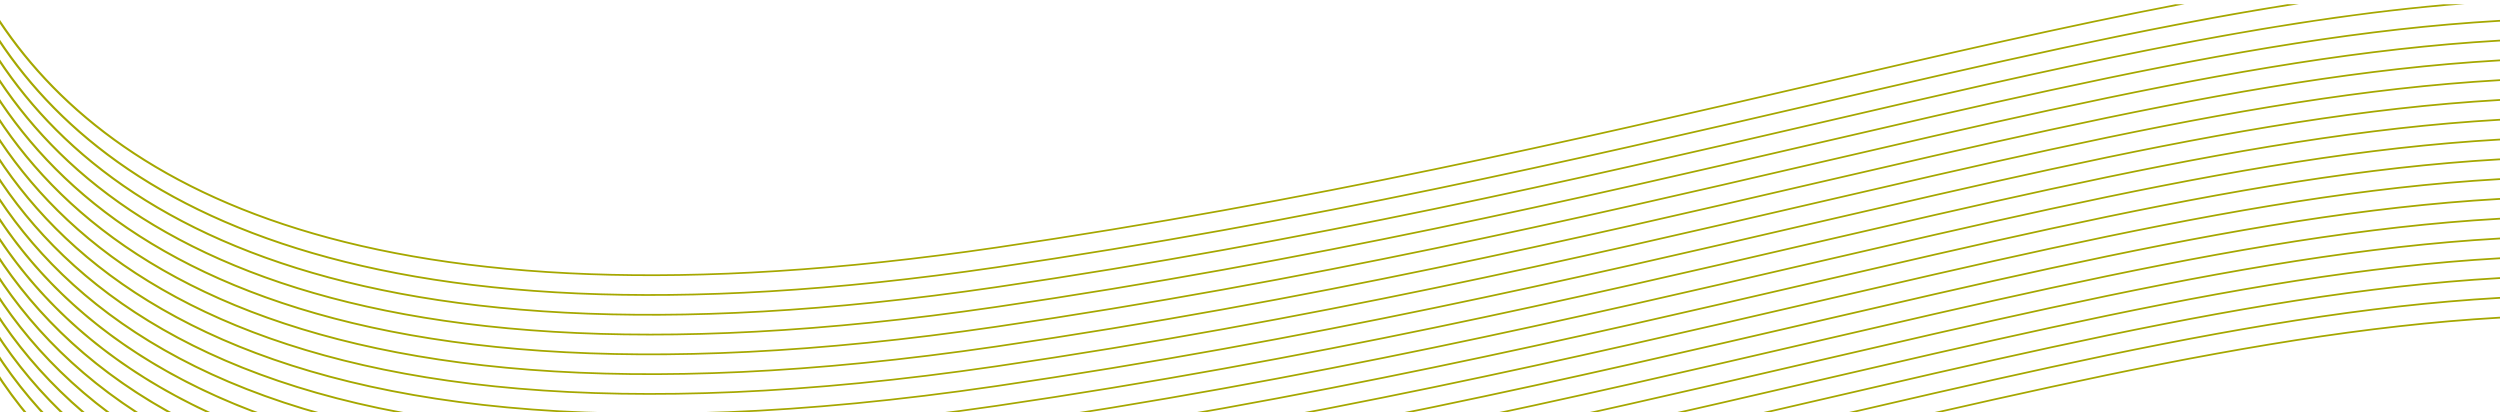 <svg width="358" height="59" viewBox="0 0 358 59" fill="none" xmlns="http://www.w3.org/2000/svg">
<path fill-rule="evenodd" clip-rule="evenodd" d="M-11.002 0.607C-6.631 35.082 20.833 81.538 142.653 63.666C187.63 57.068 225.822 48.201 259.538 40.374C354.597 18.305 414.135 4.497 490.214 72.885V73.258C414.138 4.755 354.652 18.55 259.623 40.612C225.903 48.44 187.708 57.308 142.708 63.909C21.823 81.642 -6.361 36.17 -11.164 1.711L-11.185 1.918C-7.425 36.526 19.03 84.636 142.653 66.5C187.63 59.902 225.822 51.035 259.538 43.208C354.597 21.139 414.135 7.331 490.214 75.719V76.091C414.138 7.588 354.652 21.383 259.623 43.445C225.903 51.273 187.708 60.141 142.708 66.742C20.431 84.681 -7.004 37.944 -11.325 3.355V3.37C-8.115 38.061 17.381 87.712 142.654 69.334C187.631 62.736 225.823 53.869 259.539 46.041C354.598 23.973 414.136 10.165 490.215 78.552V78.927C414.139 10.424 354.653 24.219 259.624 46.281C225.904 54.109 187.709 62.977 142.709 69.578C20.327 87.53 -7.048 40.7 -11.335 6.103C-8.166 40.798 17.258 90.564 142.655 72.168C187.632 65.569 225.824 56.703 259.54 48.876C354.599 26.806 414.137 12.999 490.216 81.386V81.759C414.14 13.256 354.654 27.05 259.625 49.113C225.905 56.941 187.71 65.808 142.71 72.41C20.325 90.363 -7.049 43.531 -11.336 8.933C-8.168 43.628 17.253 93.398 142.654 75.002C187.631 68.403 225.823 59.537 259.539 51.709C354.598 29.64 414.136 15.833 490.215 84.22V84.593C414.139 16.09 354.653 29.884 259.624 51.947C225.904 59.775 187.709 68.642 142.709 75.244C20.327 93.198 -7.048 46.367 -11.335 11.77C-8.167 46.465 17.258 96.232 142.655 77.836C187.632 71.237 225.824 62.371 259.54 54.543C354.599 32.474 414.137 18.667 490.216 87.054V87.427C414.14 18.923 354.654 32.718 259.625 54.78C225.905 62.609 187.71 71.476 142.71 78.078C20.327 96.032 -7.048 49.203 -11.335 14.604C-8.167 49.299 17.257 99.067 142.655 80.67C187.632 74.071 225.824 65.205 259.54 57.377C354.599 35.308 414.137 21.5 490.216 89.888V90.26C414.14 21.757 354.654 35.552 259.625 57.614C225.905 65.442 187.71 74.31 142.71 80.912C20.325 98.867 -7.049 52.033 -11.336 17.435C-8.168 52.13 17.253 101.901 142.654 83.504C187.631 76.905 225.823 68.038 259.539 60.211C354.598 38.142 414.136 24.334 490.215 92.722V93.094C414.139 24.591 354.653 38.386 259.624 60.448C225.904 68.276 187.709 77.144 142.709 83.746C20.326 101.701 -7.049 54.868 -11.336 20.271C-8.167 54.966 17.256 104.735 142.654 86.338C187.631 79.739 225.823 70.873 259.539 63.045C354.598 40.976 414.136 27.168 490.215 95.555V95.928C414.139 27.425 354.653 41.22 259.624 63.282C225.904 71.11 187.709 79.978 142.709 86.579C4.535 106.85 -12.535 44.532 -11.999 10.485C-12.013 9.521 -12.013 8.573 -11.999 7.648C-12.013 6.686 -12.013 5.74 -11.999 4.817C-12.013 3.853 -12.013 2.905 -11.999 1.981C-12.005 1.519 -12.009 1.061 -12.01 0.607H-11.002ZM-10.592 0.607C-5.068 34.724 24.14 78.219 142.653 60.832C187.63 54.234 225.822 45.367 259.538 37.54C354.597 15.471 414.135 1.664 490.214 70.051V70.423C414.138 1.92 354.652 15.715 259.623 37.777C225.903 45.605 187.708 54.473 142.708 61.074C23.831 78.514 -5.391 34.833 -10.898 0.607H-10.592ZM-10.078 0.607C-3.391 34.236 27.397 74.907 142.653 57.998C187.63 51.4 225.822 42.533 259.538 34.706C354.597 12.637 414.135 -1.17 490.214 67.217V67.59C414.138 -0.914 354.652 12.881 259.623 34.943C225.903 42.771 187.708 51.639 142.708 58.24C27.089 75.202 -3.719 34.348 -10.387 0.607H-10.078ZM-9.456 0.607C-1.602 33.631 30.616 71.602 142.653 55.167C187.63 48.568 225.822 39.702 259.538 31.875C354.597 9.805 414.135 -4.002 490.214 64.385V64.758C414.138 -3.745 354.652 10.05 259.623 32.111C225.903 39.94 187.708 48.807 142.708 55.409C30.309 71.898 -1.935 33.747 -9.765 0.609L-9.456 0.607ZM-8.722 0.607C0.302 32.916 33.807 68.299 142.653 52.331C187.63 45.732 225.822 36.865 259.538 29.038C354.597 6.969 414.135 -6.838 490.214 61.549V61.921C414.138 -6.583 354.652 7.212 259.623 29.274C225.903 37.103 187.708 45.97 142.708 52.572C33.5 68.592 -0.035 33.033 -9.037 0.606L-8.722 0.607ZM-7.865 0.607C2.324 32.106 36.983 64.999 142.653 49.497C187.63 42.898 225.822 34.032 259.538 26.205C354.597 4.135 414.135 -9.672 490.214 58.715V59.088C414.138 -9.416 354.652 4.379 259.623 26.441C225.903 34.27 187.708 43.137 142.708 49.739C36.671 65.294 1.979 32.223 -8.188 0.607L-7.865 0.607ZM-6.88 0.607C4.468 31.197 40.149 61.701 142.653 46.663C187.63 40.064 225.822 31.198 259.538 23.371C354.597 1.301 414.135 -12.506 490.214 55.881V56.252C414.138 -12.25 354.652 1.545 259.622 23.607C225.901 31.436 187.707 40.303 142.707 46.905C39.838 61.997 4.116 31.32 -7.209 0.607H-6.88ZM-5.756 0.607C6.736 30.205 43.315 58.402 142.653 43.83C187.63 37.231 225.822 28.365 259.538 20.537C354.597 -1.532 414.135 -15.339 490.214 53.048V53.42C414.138 -15.083 354.652 -1.288 259.623 20.774C225.903 28.602 187.708 37.47 142.708 44.072C43.004 58.698 6.38 30.331 -6.094 0.607H-5.756ZM388.705 0.607C422.484 4.148 454.53 18.138 490.214 50.213V50.586C453.569 17.588 420.769 3.688 385.996 0.607H388.705ZM-4.481 0.607C9.142 29.131 46.493 55.102 142.653 40.995C187.63 34.396 225.822 25.53 259.538 17.703C293.411 9.838 322.769 3.027 349.978 0.607L353.003 0.607C324.972 2.768 294.725 9.791 259.622 17.939C225.901 25.768 187.707 34.636 142.707 41.237C46.177 55.399 8.777 29.26 -4.826 0.607H-4.481ZM406.232 0.607C433.761 6.73 460.748 20.892 490.214 47.379V47.752C460.286 20.803 432.922 6.591 404.955 0.607H406.232ZM-3.044 0.607C11.691 27.979 49.688 51.8 142.653 38.161C187.63 31.562 225.822 22.696 259.538 14.868C284.31 9.117 306.668 3.925 327.538 0.606L329.176 0.606C307.866 3.909 285.015 9.21 259.623 15.105C225.901 22.934 187.707 31.802 142.707 38.403C49.372 52.096 11.313 28.111 -3.399 0.607H-3.044ZM417.054 0.607C440.89 7.822 464.616 21.536 490.214 44.545V44.918C464.266 21.553 440.245 7.761 416.088 0.607H417.054ZM-1.424 0.607C14.386 26.753 52.904 48.494 142.653 35.328C187.63 28.729 225.822 19.862 259.538 12.035C278.095 7.727 295.295 3.735 311.532 0.607L312.867 0.607C296.263 3.767 278.657 7.853 259.619 12.272C225.899 20.1 187.704 28.968 142.704 35.569C52.601 48.789 14.011 26.888 -1.789 0.607H-1.424Z" fill="#A5A700"/>
</svg>
